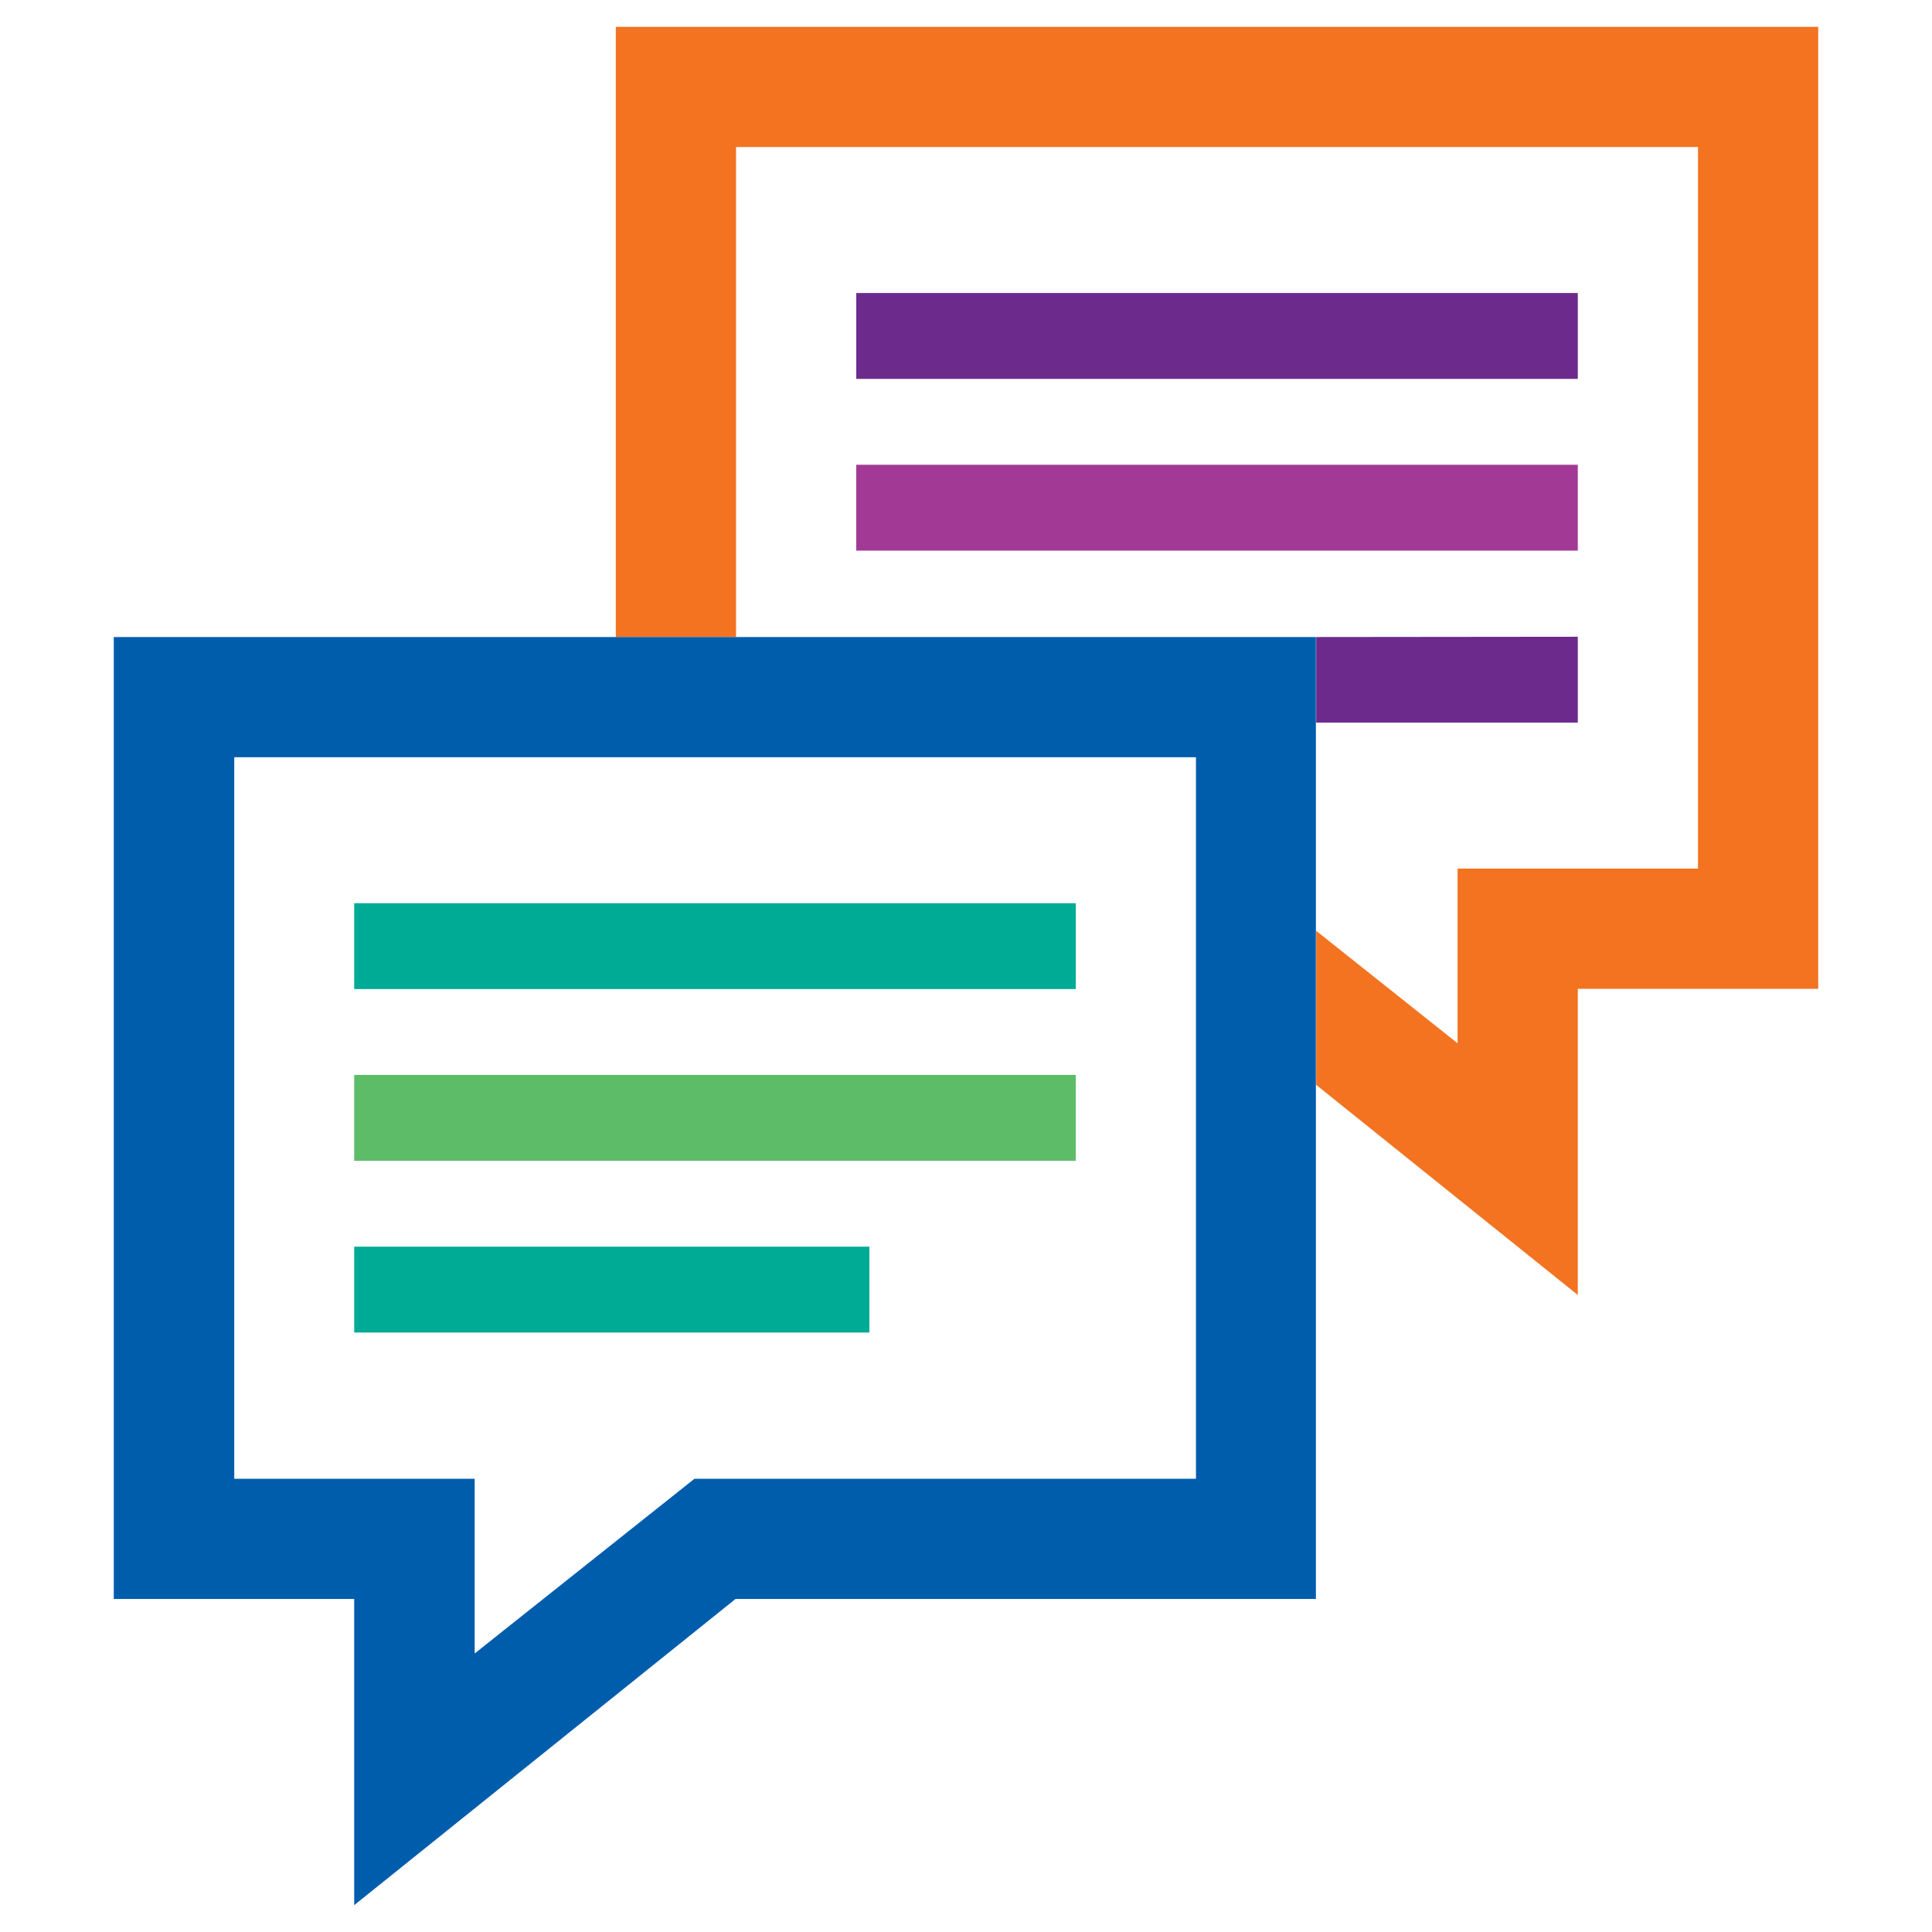<?xml version="1.0" encoding="UTF-8"?>
<svg id="Layer_1" data-name="Layer 1" xmlns="http://www.w3.org/2000/svg" viewBox="0 0 72 72">
  <defs>
    <style>
      .cls-1 {
        fill: #6d2a8d;
      }

      .cls-2 {
        fill: #005dac;
      }

      .cls-3 {
        fill: #5dbc68;
      }

      .cls-4 {
        fill: #a23a95;
      }

      .cls-5 {
        fill: #00ab95;
      }

      .cls-6 {
        fill: #f37321;
      }
    </style>
  </defs>
  <g id="Speech_Bubbles_Talking_-_Colour" data-name="Speech Bubbles Talking - Colour">
    <polygon class="cls-6" points="22.95 1 22.95 23.74 27.43 23.74 27.43 5.48 63.28 5.48 63.28 32.37 54.32 32.37 54.32 38.88 49.05 34.69 49.05 40.43 58.8 48.26 58.8 36.85 67.76 36.85 67.76 1 22.95 1"/>
    <rect class="cls-1" x="31.91" y="10.92" width="26.89" height="3.2"/>
    <rect class="cls-4" x="31.91" y="17.32" width="26.89" height="3.2"/>
    <polygon class="cls-1" points="58.8 26.93 58.8 23.73 49.05 23.74 49.05 26.93 58.8 26.93"/>
    <path class="cls-2" d="M8.72,28.22h35.85v26.89h-18.69l-8.19,6.51v-6.51h-8.96v-26.89ZM4.24,23.74v35.85h8.96v11.41l14.21-11.41h21.63V23.74H4.24Z"/>
    <rect class="cls-5" x="13.2" y="33.66" width="26.89" height="3.2"/>
    <rect class="cls-3" x="13.2" y="40.06" width="26.89" height="3.2"/>
    <rect class="cls-5" x="13.2" y="46.46" width="19.2" height="3.2"/>
  </g>
</svg>